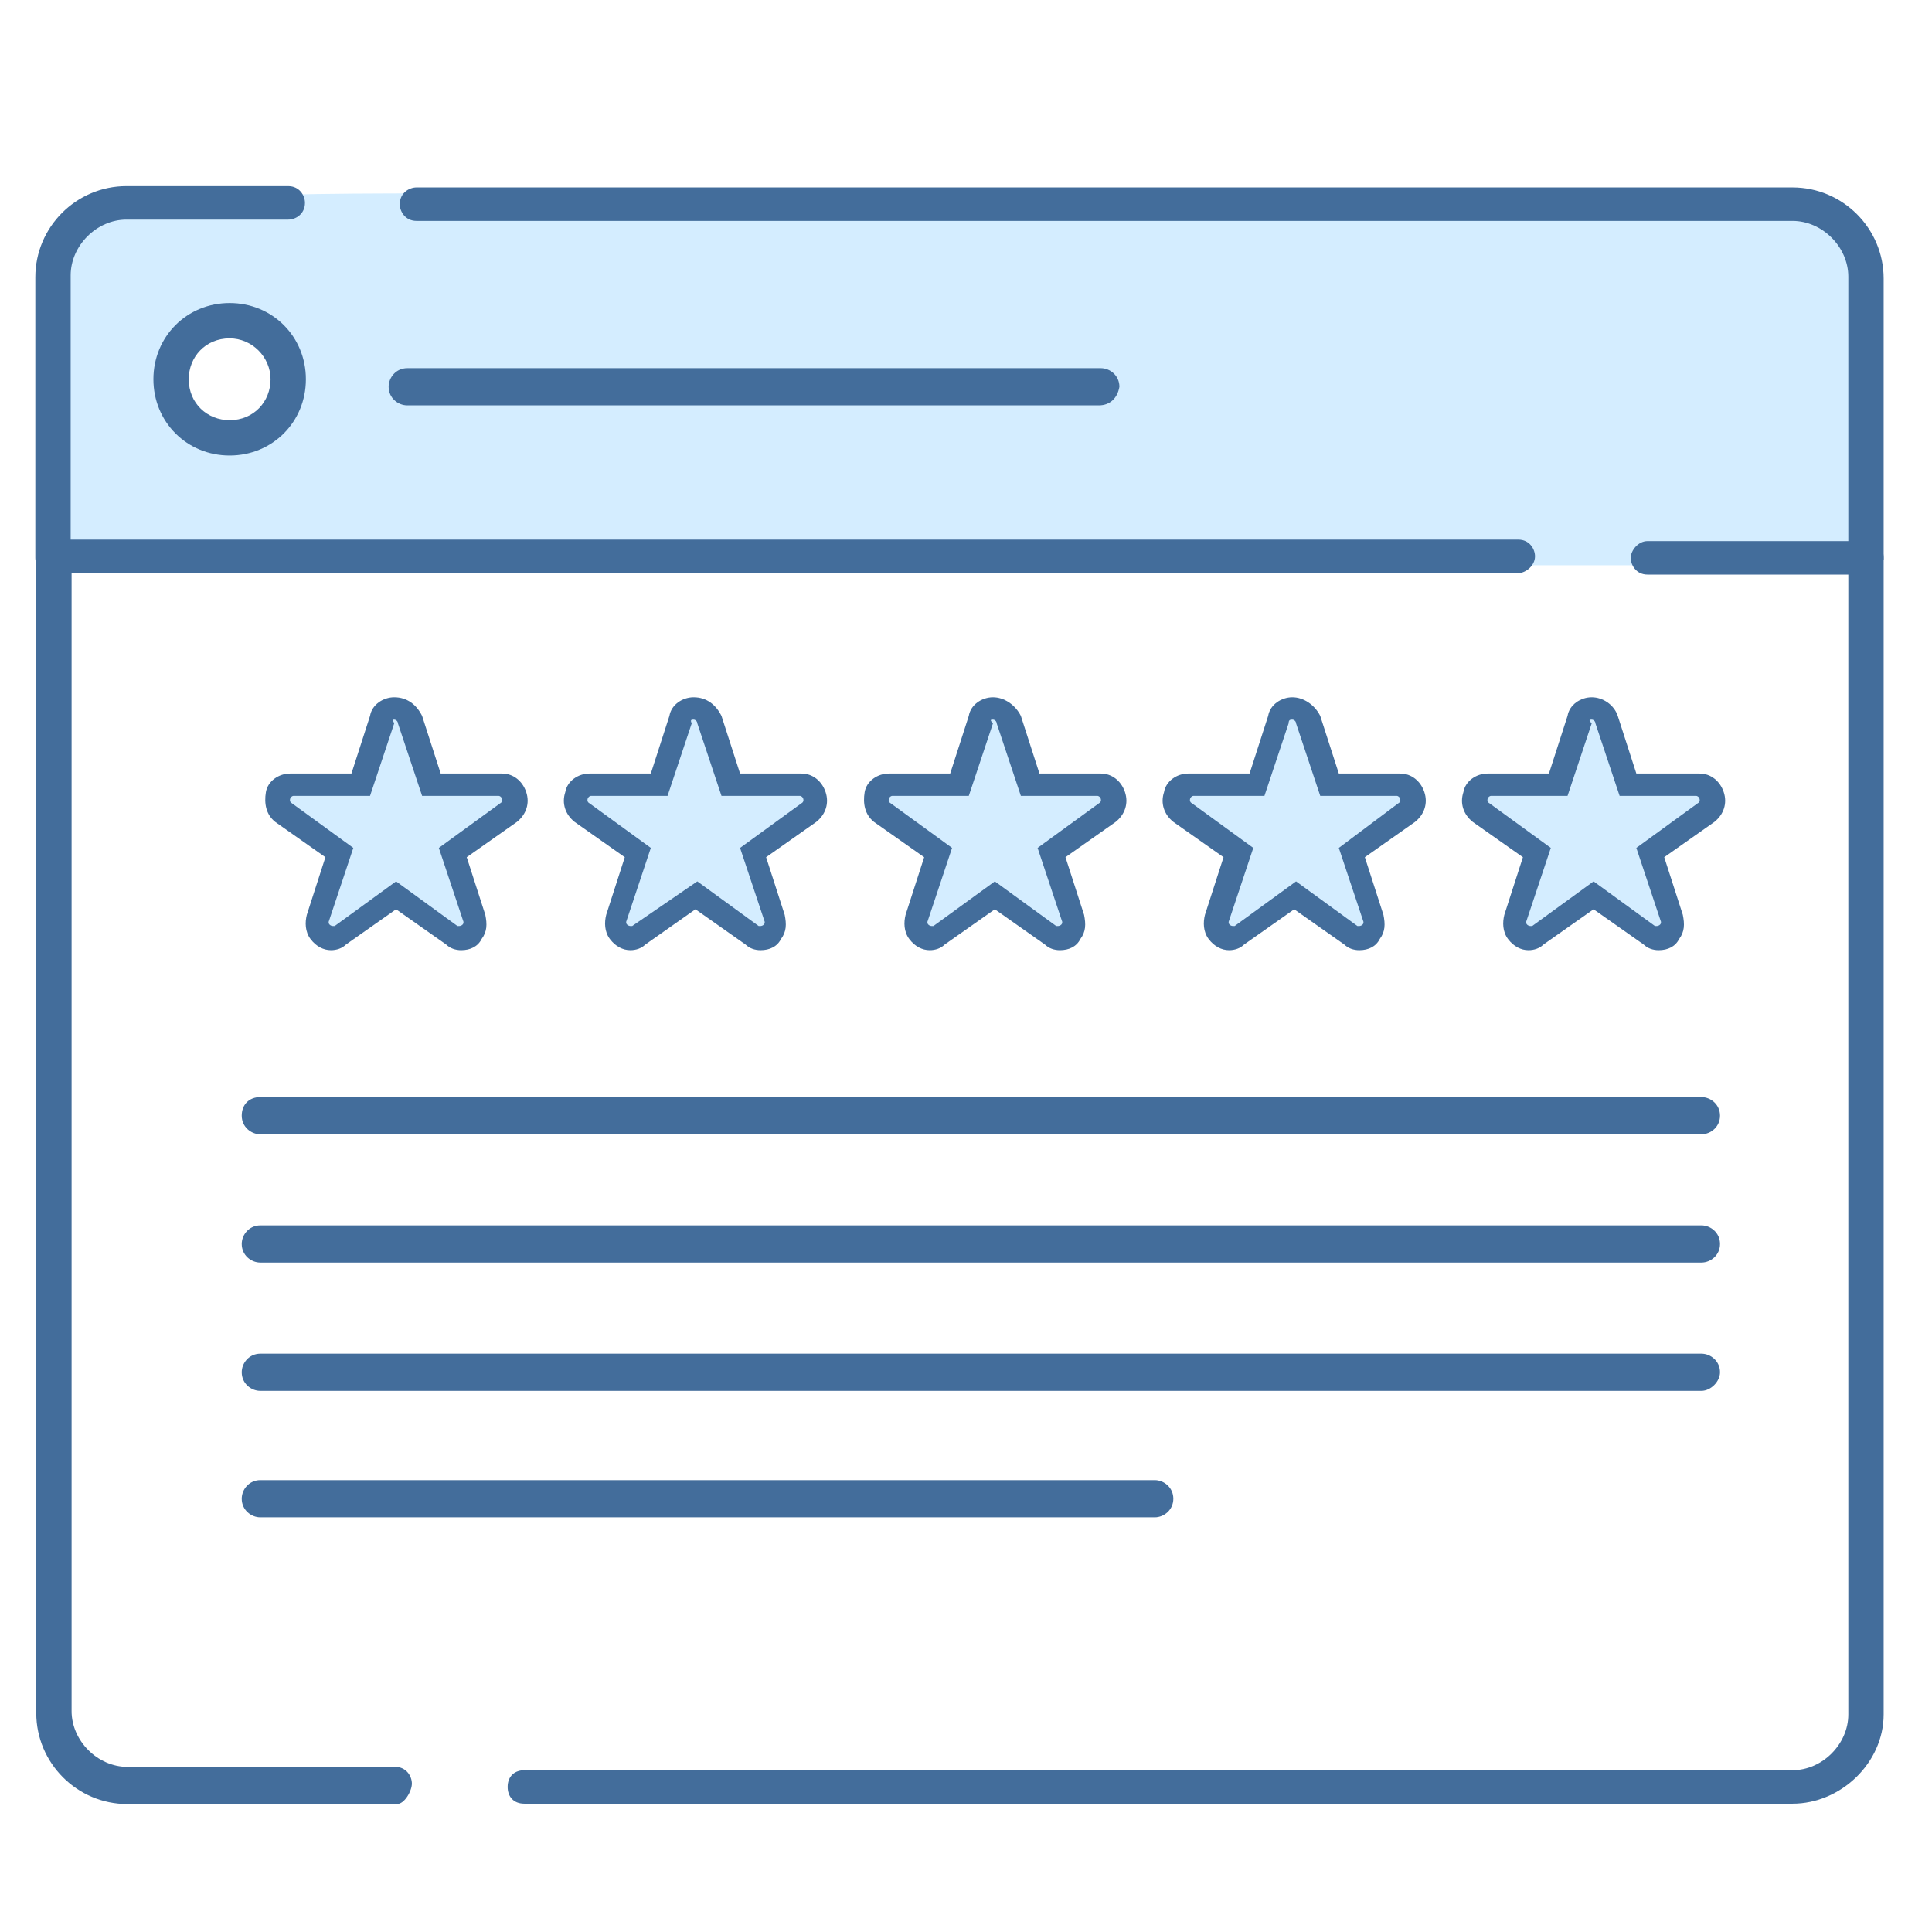 <?xml version="1.0" encoding="utf-8"?>
<!-- Generator: Adobe Illustrator 24.1.3, SVG Export Plug-In . SVG Version: 6.00 Build 0)  -->
<svg version="1.1" id="Layer_1" xmlns="http://www.w3.org/2000/svg" xmlns:xlink="http://www.w3.org/1999/xlink" x="0px" y="0px"
	 width="103.9px" height="103.9px" viewBox="0 0 103.9 103.9" style="enable-background:new 0 0 103.9 103.9;" xml:space="preserve"
	>
<style type="text/css">
	.st0{fill:none;}
	.st1{fill:#D4EDFF;}
	.st2{fill:#436D9B;}
</style>
<g>
	<rect class="st0" width="103.9" height="103.9"/>
	<g>
		<path class="st1" d="M93.2,10.4H23.3c-24.9,0-20,0.8-20,20H101C100.2,19.5,103.8,10.3,93.2,10.4z M12.4,22.9
			c-1.5,0-2.6-1.1-2.6-2.6c0-1.5,1.1-2.6,2.6-2.6c1.5,0,2.6,1.1,2.6,2.6C15.1,21.7,13.9,22.9,12.4,22.9z"/>
		<g id="g521_2_" transform="translate(7.5,376.21)">
			<g id="path523_2_">
				<path class="st2" d="M-4.7-345.3c-0.6,0-0.9-0.5-0.9-0.9v-15.1c0-2.7,2.2-4.9,4.9-4.9H8c0.6,0,0.9,0.5,0.9,0.9
					c0,0.6-0.5,0.9-0.9,0.9h-8.7c-1.6,0-3,1.4-3,3v15.1C-3.8-345.8-4.1-345.3-4.7-345.3z"/>
			</g>
		</g>
		<g id="g525_2_" transform="translate(107,473.18)">
			<g id="path527_2_">
				<path class="st2" d="M-6.7-442.3c-0.6,0-0.9-0.5-0.9-0.9v-15.1c0-1.6-1.4-3-3-3h-74c-0.6,0-0.9-0.5-0.9-0.9
					c0-0.6,0.5-0.9,0.9-0.9h74c2.7,0,4.9,2.2,4.9,4.9v15.1C-5.8-442.8-6.2-442.3-6.7-442.3z"/>
			</g>
		</g>
		<g id="g529_2_" transform="translate(101.45,38.82)">
			<g id="path531_2_">
				<path class="st2" d="M-80.1,58.2h-14.5c-2.7,0-4.9-2.2-4.9-4.9V-8.9c0-0.6,0.5-0.9,0.9-0.9h78.8c0.6,0,0.9,0.5,0.9,0.9
					c0,0.5-0.5,0.9-0.9,0.9h-77.8v61.2c0,1.6,1.4,3,3,3h14.4c0.6,0,0.9,0.5,0.9,0.9S-79.7,58.2-80.1,58.2z"/>
			</g>
		</g>
		<g id="g539_2_" transform="translate(72.15,424.697)">
			<g id="path541_2_">
				<path class="st2" d="M-59.8-400.2c-2.3,0-4.1-1.8-4.1-4.1c0-2.3,1.8-4.1,4.1-4.1c2.3,0,4.1,1.8,4.1,4.1
					C-55.7-402-57.5-400.2-59.8-400.2z M-59.8-406.5c-1.3,0-2.2,1-2.2,2.2c0,1.3,1,2.2,2.2,2.2c1.3,0,2.2-1,2.2-2.2
					C-57.6-405.5-58.6-406.5-59.8-406.5z"/>
			</g>
		</g>
		<g>
			<path class="st2" d="M36,95.2h-7.8c-0.5,0-0.9,0.3-0.9,0.9c0,0.5,0.3,0.9,0.9,0.9h9.1L36,95.2z"/>
			<path class="st2" d="M100.4,29.1H88.6c-0.5,0-0.9,0.5-0.9,0.9s0.3,0.9,0.9,0.9h10.8v61.3c0,1.6-1.4,3-3,3H29.9L31,97h65.4
				c2.6,0,4.9-2.2,4.9-4.8V30C101.3,29.5,101,29.1,100.4,29.1z"/>
		</g>
		<g>
			<path class="st2" d="M59.1,21.8H21.9c-0.5,0-1-0.4-1-1c0-0.5,0.4-1,1-1h37.3c0.5,0,1,0.4,1,1C60.1,21.4,59.7,21.8,59.1,21.8z"/>
		</g>
		<g>
			<path class="st2" d="M91.5,61H14c-0.5,0-1-0.4-1-1s0.4-1,1-1h77.5c0.5,0,1,0.4,1,1S92,61,91.5,61z"/>
		</g>
		<g>
			<path class="st2" d="M91.5,67.9H14c-0.5,0-1-0.4-1-1c0-0.5,0.4-1,1-1h77.5c0.5,0,1,0.4,1,1C92.5,67.5,92,67.9,91.5,67.9z"/>
		</g>
		<g>
			<path class="st2" d="M91.5,74.8H14c-0.5,0-1-0.4-1-1c0-0.5,0.4-1,1-1h77.5c0.5,0,1,0.4,1,1C92.5,74.3,92,74.8,91.5,74.8z"/>
		</g>
		<g>
			<path class="st2" d="M62.1,81.6H14c-0.5,0-1-0.4-1-1c0-0.5,0.4-1,1-1h48.1c0.5,0,1,0.4,1,1C63.1,81.2,62.6,81.6,62.1,81.6z"/>
		</g>
		<g>
			<path class="st1" d="M24.7,50.4c-0.2,0-0.3-0.1-0.5-0.2l-3-2.2l-3,2.2c-0.1,0.1-0.3,0.2-0.5,0.2c-0.3,0-0.5-0.1-0.7-0.3
				c-0.2-0.2-0.2-0.5-0.1-0.7l1.1-3.5l-3-2.2c-0.3-0.2-0.4-0.6-0.3-0.9c0.1-0.3,0.4-0.6,0.8-0.6h3.7l1.1-3.5
				c0.1-0.3,0.4-0.6,0.8-0.6c0.4,0,0.7,0.2,0.8,0.6l1.1,3.5h3.7c0.4,0,0.7,0.2,0.8,0.6c0.1,0.3,0,0.7-0.3,0.9l-3,2.2l1.1,3.5
				c0.1,0.3,0,0.5-0.1,0.7C25.2,50.3,25,50.4,24.7,50.4z"/>
			<path class="st2" d="M21.2,38.7c0.1,0,0.2,0.1,0.2,0.2l1.3,3.9h4.1c0.2,0,0.3,0.3,0.1,0.4l-3.3,2.4l1.3,3.9
				c0.1,0.2-0.1,0.3-0.2,0.3c0,0-0.1,0-0.1,0l-3.3-2.4l-3.3,2.4c0,0-0.1,0-0.1,0c-0.1,0-0.3-0.1-0.2-0.3l1.3-3.9l-3.3-2.4
				c-0.2-0.1-0.1-0.4,0.1-0.4h4.1l1.3-3.9C21.1,38.7,21.1,38.7,21.2,38.7 M21.2,37.5c-0.6,0-1.2,0.4-1.3,1l-1,3.1h-3.3
				c-0.6,0-1.2,0.4-1.3,1s0,1.2,0.5,1.6l2.7,1.9l-1,3.1c-0.1,0.4-0.1,0.9,0.2,1.3c0.3,0.4,0.7,0.6,1.1,0.6c0.3,0,0.6-0.1,0.8-0.3
				l2.7-1.9l2.7,1.9c0.2,0.2,0.5,0.3,0.8,0.3c0.5,0,0.9-0.2,1.1-0.6c0.3-0.4,0.3-0.8,0.2-1.3l-1-3.1l2.7-1.9c0.5-0.4,0.7-1,0.5-1.6
				c-0.2-0.6-0.7-1-1.3-1h-3.3l-1-3.1C22.4,37.9,21.9,37.5,21.2,37.5L21.2,37.5z"/>
		</g>
		<g>
			<path class="st1" d="M40.8,50.4c-0.2,0-0.3-0.1-0.5-0.2l-3-2.2l-3,2.2c-0.1,0.1-0.3,0.2-0.5,0.2c-0.3,0-0.5-0.1-0.7-0.3
				c-0.2-0.2-0.2-0.5-0.1-0.7l1.1-3.5l-3-2.2c-0.3-0.2-0.4-0.6-0.3-0.9c0.1-0.3,0.4-0.6,0.8-0.6h3.7l1.1-3.5
				c0.1-0.3,0.4-0.6,0.8-0.6c0.4,0,0.7,0.2,0.8,0.6l1.1,3.5H43c0.4,0,0.7,0.2,0.8,0.6c0.1,0.3,0,0.7-0.3,0.9l-3,2.2l1.1,3.5
				c0.1,0.3,0,0.5-0.1,0.7C41.3,50.3,41.1,50.4,40.8,50.4z"/>
			<path class="st2" d="M37.3,38.7c0.1,0,0.2,0.1,0.2,0.2l1.3,3.9H43c0.2,0,0.3,0.3,0.1,0.4l-3.3,2.4l1.3,3.9
				c0.1,0.2-0.1,0.3-0.2,0.3c0,0-0.1,0-0.1,0l-3.3-2.4L34,49.8c0,0-0.1,0-0.1,0c-0.1,0-0.3-0.1-0.2-0.3l1.3-3.9l-3.3-2.4
				c-0.2-0.1-0.1-0.4,0.1-0.4h4.1l1.3-3.9C37.1,38.7,37.2,38.7,37.3,38.7 M37.3,37.5c-0.6,0-1.2,0.4-1.3,1l-1,3.1h-3.3
				c-0.6,0-1.2,0.4-1.3,1c-0.2,0.6,0,1.2,0.5,1.6l2.7,1.9l-1,3.1c-0.1,0.4-0.1,0.9,0.2,1.3c0.3,0.4,0.7,0.6,1.1,0.6
				c0.3,0,0.6-0.1,0.8-0.3l2.7-1.9l2.7,1.9c0.2,0.2,0.5,0.3,0.8,0.3c0.5,0,0.9-0.2,1.1-0.6c0.3-0.4,0.3-0.8,0.2-1.3l-1-3.1l2.7-1.9
				c0.5-0.4,0.7-1,0.5-1.6s-0.7-1-1.3-1h-3.3l-1-3.1C38.5,37.9,38,37.5,37.3,37.5L37.3,37.5z"/>
		</g>
		<g>
			<path class="st1" d="M56.9,50.4c-0.2,0-0.3-0.1-0.5-0.2l-3-2.2l-3,2.2c-0.1,0.1-0.3,0.2-0.5,0.2c-0.3,0-0.5-0.1-0.7-0.3
				c-0.2-0.2-0.2-0.5-0.1-0.7l1.1-3.5l-3-2.2c-0.3-0.2-0.4-0.6-0.3-0.9c0.1-0.3,0.4-0.6,0.8-0.6h3.7l1.1-3.5
				c0.1-0.3,0.4-0.6,0.8-0.6s0.7,0.2,0.8,0.6l1.1,3.5h3.7c0.4,0,0.7,0.2,0.8,0.6c0.1,0.3,0,0.7-0.3,0.9l-3,2.2l1.1,3.5
				c0.1,0.3,0,0.5-0.1,0.7C57.4,50.3,57.2,50.4,56.9,50.4z"/>
			<path class="st2" d="M53.4,38.7c0.1,0,0.2,0.1,0.2,0.2l1.3,3.9h4.1c0.2,0,0.3,0.3,0.1,0.4l-3.3,2.4l1.3,3.9
				c0.1,0.2-0.1,0.3-0.2,0.3c0,0-0.1,0-0.1,0l-3.3-2.4l-3.3,2.4c0,0-0.1,0-0.1,0c-0.1,0-0.3-0.1-0.2-0.3l1.3-3.9l-3.3-2.4
				c-0.2-0.1-0.1-0.4,0.1-0.4h4.1l1.3-3.9C53.2,38.7,53.3,38.7,53.4,38.7 M53.4,37.5c-0.6,0-1.2,0.4-1.3,1l-1,3.1h-3.3
				c-0.6,0-1.2,0.4-1.3,1s0,1.2,0.5,1.6l2.7,1.9l-1,3.1c-0.1,0.4-0.1,0.9,0.2,1.3c0.3,0.4,0.7,0.6,1.1,0.6c0.3,0,0.6-0.1,0.8-0.3
				l2.7-1.9l2.7,1.9c0.2,0.2,0.5,0.3,0.8,0.3c0.5,0,0.9-0.2,1.1-0.6c0.3-0.4,0.3-0.8,0.2-1.3l-1-3.1l2.7-1.9c0.5-0.4,0.7-1,0.5-1.6
				c-0.2-0.6-0.7-1-1.3-1h-3.3l-1-3.1C54.6,37.9,54,37.5,53.4,37.5L53.4,37.5z"/>
		</g>
		<g>
			<path class="st1" d="M73,50.4c-0.2,0-0.3-0.1-0.5-0.2l-3-2.2l-3,2.2c-0.1,0.1-0.3,0.2-0.5,0.2c-0.3,0-0.5-0.1-0.7-0.3
				c-0.2-0.2-0.2-0.5-0.1-0.7l1.1-3.5l-3-2.2c-0.3-0.2-0.4-0.6-0.3-0.9c0.1-0.3,0.4-0.6,0.8-0.6h3.7l1.1-3.5
				c0.1-0.3,0.4-0.6,0.8-0.6s0.7,0.2,0.8,0.6l1.1,3.5h3.7c0.4,0,0.7,0.2,0.8,0.6c0.1,0.3,0,0.7-0.3,0.9l-3,2.2l1.1,3.5
				c0.1,0.3,0,0.5-0.1,0.7C73.5,50.3,73.3,50.4,73,50.4z"/>
			<path class="st2" d="M69.5,38.7c0.1,0,0.2,0.1,0.2,0.2l1.3,3.9h4.1c0.2,0,0.3,0.3,0.1,0.4L72,45.6l1.3,3.9
				c0.1,0.2-0.1,0.3-0.2,0.3c0,0-0.1,0-0.1,0l-3.3-2.4l-3.3,2.4c0,0-0.1,0-0.1,0c-0.1,0-0.3-0.1-0.2-0.3l1.3-3.9l-3.3-2.4
				c-0.2-0.1-0.1-0.4,0.1-0.4H68l1.3-3.9C69.3,38.7,69.4,38.7,69.5,38.7 M69.5,37.5c-0.6,0-1.2,0.4-1.3,1l-1,3.1h-3.3
				c-0.6,0-1.2,0.4-1.3,1c-0.2,0.6,0,1.2,0.5,1.6l2.7,1.9l-1,3.1c-0.1,0.4-0.1,0.9,0.2,1.3c0.3,0.4,0.7,0.6,1.1,0.6
				c0.3,0,0.6-0.1,0.8-0.3l2.7-1.9l2.7,1.9c0.2,0.2,0.5,0.3,0.8,0.3c0.5,0,0.9-0.2,1.1-0.6c0.3-0.4,0.3-0.8,0.2-1.3l-1-3.1l2.7-1.9
				c0.5-0.4,0.7-1,0.5-1.6c-0.2-0.6-0.7-1-1.3-1h-3.3l-1-3.1C70.7,37.9,70.1,37.5,69.5,37.5L69.5,37.5z"/>
		</g>
		<g>
			<path class="st1" d="M89.1,50.4c-0.2,0-0.3-0.1-0.5-0.2l-3-2.2l-3,2.2c-0.1,0.1-0.3,0.2-0.5,0.2c-0.3,0-0.5-0.1-0.7-0.3
				c-0.2-0.2-0.2-0.5-0.1-0.7l1.1-3.5l-3-2.2c-0.3-0.2-0.4-0.6-0.3-0.9c0.1-0.3,0.4-0.6,0.8-0.6h3.7l1.1-3.5
				c0.1-0.3,0.4-0.6,0.8-0.6s0.7,0.2,0.8,0.6l1.1,3.5h3.7c0.4,0,0.7,0.2,0.8,0.6c0.1,0.3,0,0.7-0.3,0.9l-3,2.2l1.1,3.5
				c0.1,0.3,0,0.5-0.1,0.7C89.6,50.3,89.4,50.4,89.1,50.4z"/>
			<path class="st2" d="M85.6,38.7c0.1,0,0.2,0.1,0.2,0.2l1.3,3.9h4.1c0.2,0,0.3,0.3,0.1,0.4l-3.3,2.4l1.3,3.9
				c0.1,0.2-0.1,0.3-0.2,0.3c0,0-0.1,0-0.1,0l-3.3-2.4l-3.3,2.4c0,0-0.1,0-0.1,0c-0.1,0-0.3-0.1-0.2-0.3l1.3-3.9l-3.3-2.4
				c-0.2-0.1-0.1-0.4,0.1-0.4h4.1l1.3-3.9C85.4,38.7,85.5,38.7,85.6,38.7 M85.6,37.5c-0.6,0-1.2,0.4-1.3,1l-1,3.1H80
				c-0.6,0-1.2,0.4-1.3,1c-0.2,0.6,0,1.2,0.5,1.6l2.7,1.9l-1,3.1c-0.1,0.4-0.1,0.9,0.2,1.3c0.3,0.4,0.7,0.6,1.1,0.6
				c0.3,0,0.6-0.1,0.8-0.3l2.7-1.9l2.7,1.9c0.2,0.2,0.5,0.3,0.8,0.3c0.5,0,0.9-0.2,1.1-0.6c0.3-0.4,0.3-0.8,0.2-1.3l-1-3.1l2.7-1.9
				c0.5-0.4,0.7-1,0.5-1.6c-0.2-0.6-0.7-1-1.3-1H88l-1-3.1C86.8,37.9,86.2,37.5,85.6,37.5L85.6,37.5z"/>
		</g>
	</g>
</g>
</svg>
